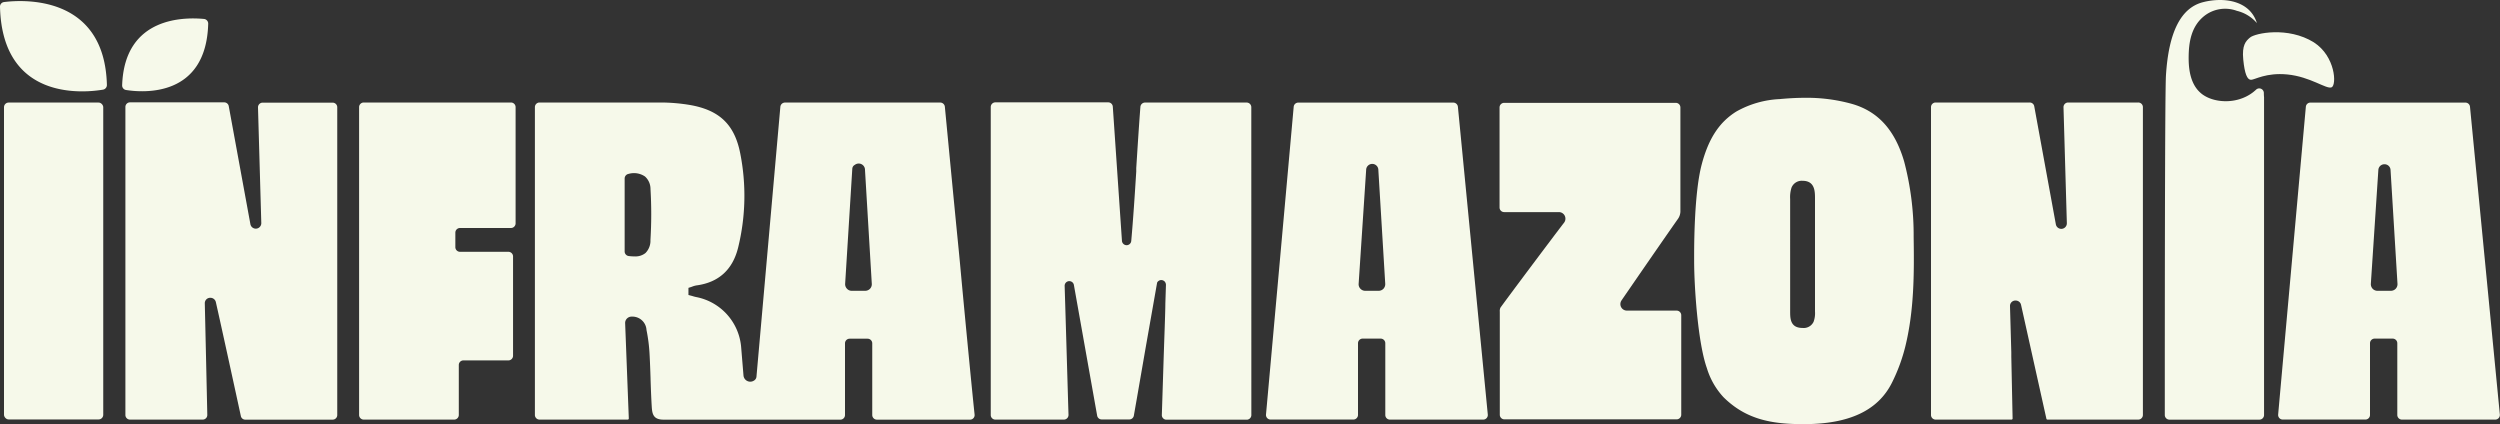 <svg xmlns="http://www.w3.org/2000/svg" viewBox="0 0 500 84.83"><rect x="0" y="0" width="500" height="84.83" fill="#333333" stroke="none"/><defs><style>.cls-1{fill:#f6f9ea;}</style></defs><g id="Layer_2" data-name="Layer 2"><g id="Layer_1-2" data-name="Layer 1"><path class="cls-1" d="M450,7.51c-.85.7-1.63,1.54-1.35,4.39s.79,4.06,1.55,4.06,3-1.48,7.26-1.07c4.63.45,7.8,3,8.85,2.58s.8-6.21-3.54-9C457.58,5.24,451,6.64,450,7.51Z"></path><path class="cls-1" d="M0,1.35C.46,20.24,16.82,18.57,20.61,17.93a.94.94,0,0,0,.77-.94C20.93-1,4.67-.08.81.41A.92.92,0,0,0,0,1.35Z"></path><path class="cls-1" d="M25.21,18c3.33.53,16,1.56,16.43-13.21a.94.94,0,0,0-.83-1C37.43,3.48,24.88,3,24.43,17.09A.92.92,0,0,0,25.21,18Z"></path><polygon class="cls-1" points="273.93 34 273.93 34 273.93 34 273.93 34"></polygon><path class="cls-1" d="M192,52.68l-.24-2.5c-1-10.06-1.94-20-2.79-28.84a.93.93,0,0,0-.92-.83H157a.94.94,0,0,0-.93.85l-4.78,54a1,1,0,0,1-.5.76,1.36,1.36,0,0,1-2.09-1q-.23-2.79-.46-5.57a11.14,11.14,0,0,0-8.86-10.11,6.71,6.71,0,0,1-.83-.21l-.86-.23,0-1.43.48-.15.28-.1a4.14,4.14,0,0,1,.86-.24c4.45-.6,7.25-3.17,8.33-7.62a43.52,43.52,0,0,0,.41-18.77c-1.14-5.81-4.19-8.71-10.22-9.72a36.15,36.15,0,0,0-5.74-.47c-6.18,0-12.46,0-18.54,0h-5.64a.93.93,0,0,0-.93.92V83a.93.93,0,0,0,.93.92h17.61a.24.24,0,0,0,.18-.07.24.24,0,0,0,.06-.17l-.73-19a1.27,1.27,0,0,1,.39-1,1.31,1.31,0,0,1,.9-.36h.11A2.83,2.83,0,0,1,129.3,66a32.92,32.92,0,0,1,.61,4.76c.09,1.63.15,3.28.2,4.87v.13c.06,1.86.13,3.74.24,5.58.09,1.47.32,2.59,2.36,2.59H168A.93.93,0,0,0,169,83l0-14.33a.93.93,0,0,1,.92-.93h3.61a.93.93,0,0,1,.92.93V83a.93.93,0,0,0,.93.93H194a.91.91,0,0,0,.92-1C194.46,78.65,192.85,62,192,52.68ZM130.09,48a3.49,3.49,0,0,1-1,2.61,3.23,3.23,0,0,1-2.23.67,8.9,8.9,0,0,1-1.1-.07.93.93,0,0,1-.83-.92V35.69a.94.94,0,0,1,.78-.91,3.9,3.9,0,0,1,3.29.52,3.35,3.35,0,0,1,1.1,2.52A85,85,0,0,1,130.09,48ZM174,57.75a1.34,1.34,0,0,1-1,.41h-2.61a1.27,1.27,0,0,1-1-.42,1.32,1.32,0,0,1-.36-1l1.43-23a.92.92,0,0,1,.51-.77A1.26,1.26,0,0,1,173,34l1.36,22.77A1.31,1.31,0,0,1,174,57.75Z"></path><path class="cls-1" d="M250.26,21.44a.93.93,0,0,0-.93-.93l-20.33,0a.94.94,0,0,0-.92.86c-.31,4.05-.57,8.22-.83,12.26l0,.69c-.31,4.92-.6,9.36-1,13.87a.93.93,0,0,1-.93.85.94.94,0,0,1-.93-.87l-1.83-26.84a.92.92,0,0,0-.92-.86H199.07a.93.93,0,0,0-.92.93V83a.92.92,0,0,0,.92.92h13.7a.93.93,0,0,0,.93-1l-.07-2.26c-.17-5.82-.56-19.1-.7-23.48a.93.93,0,0,1,.84-.95h.1a.92.92,0,0,1,.91.77l4.65,26.12a.92.92,0,0,0,.91.77l5.52,0a.92.92,0,0,0,.91-.77l.61-3.48c.73-4.2,1.67-9.64,1.72-9.93l2.32-13.17a.84.84,0,0,1,.29-.35.94.94,0,0,1,.61-.18,1,1,0,0,1,.58.26,1,1,0,0,1,.29.7l-.12,3.76c0,1.63-.22,7.14-.39,12.51l-.31,9.7a.92.92,0,0,0,.92,1h16.05a.93.93,0,0,0,.93-.93Z"></path><path class="cls-1" d="M427.63,20.5h-14a.93.93,0,0,0-.93.95l.67,23.18a1.11,1.11,0,0,1-2.2.24l-4.32-23.61a.92.92,0,0,0-.91-.76H387.13a.93.93,0,0,0-.93.92V83a.93.93,0,0,0,.93.92h15.16a.21.21,0,0,0,.17-.07.19.19,0,0,0,.06-.16l-.26-12.38c0-.49,0-.8,0-.86L402,61.23a1.08,1.08,0,0,1,1-1.12h.15a1.09,1.09,0,0,1,1.06.86l5.07,22.78a.22.22,0,0,0,.22.17h18.15a.93.93,0,0,0,.93-.92V21.43A.93.93,0,0,0,427.63,20.5Z"></path><path class="cls-1" d="M66.53,20.53h-14a.93.93,0,0,0-.93.95l.66,23.14a1.1,1.1,0,0,1-2.18.22L45.75,21.23a.92.92,0,0,0-.91-.76H26a.92.92,0,0,0-.92.92V83a.92.92,0,0,0,.92.92H40.53a.92.92,0,0,0,.93-.94c-.08-3.86-.41-18.45-.5-22.3a1.08,1.08,0,0,1,1-1.12h.14a1.11,1.11,0,0,1,1.07.86c.91,4,3.81,17.3,5,22.79a.9.9,0,0,0,.9.72H66.53a.92.92,0,0,0,.92-.92V21.45A.92.92,0,0,0,66.53,20.53Z"></path><path class="cls-1" d="M382.73,47.42a57.86,57.86,0,0,0-1.89-15.08C379,26,375.59,22.24,370.32,20.76a33.52,33.52,0,0,0-9.3-1.2c-1.58,0-3.3.09-5.11.26a19.39,19.39,0,0,0-8.65,2.49c-3.41,2.13-5.54,5.38-6.91,10.55-1.64,6.16-1.52,18-1.52,19.34,0,5.12.74,16.35,2.54,21.41a14.84,14.84,0,0,0,3.33,5.83c4.52,4.48,9.67,5.39,16,5.39,9.15,0,14.95-2.73,17.73-8.37a34.82,34.82,0,0,0,2.62-7.11C382.81,62.19,382.85,54.89,382.73,47.42ZM363,62.32a4.84,4.84,0,0,1-.29,2.05,2.18,2.18,0,0,1-2.2,1.22c-2.48,0-2.48-1.92-2.48-3.32v-5.8c0-2,0-4,0-5.79V39.8a6.22,6.22,0,0,1,.27-2.26,2.19,2.19,0,0,1,2.21-1.38c2.49,0,2.49,2.15,2.49,3.58Z"></path><path class="cls-1" d="M335.31,62.12h-9.95a1.3,1.3,0,0,1-1.08-2l.2-.3c6.19-9,10.12-14.65,11.08-16a2.71,2.71,0,0,0,.52-1.46c0-5.36,0-15,0-20.87a.92.92,0,0,0-.92-.92H300.84a.92.92,0,0,0-.93.93V41.49a.92.92,0,0,0,.93.93h10.93a1.31,1.31,0,0,1,1.18.73,1.32,1.32,0,0,1-.13,1.38c-2,2.58-11.68,15.51-12.73,17a1.55,1.55,0,0,0-.13.81c0,2.78,0,11.7,0,17.61v3a.92.92,0,0,0,.93.92h34.43a.93.93,0,0,0,.93-.92V63.05A.93.93,0,0,0,335.31,62.12Z"></path><path class="cls-1" d="M102.2,20.5H72.75a.93.93,0,0,0-.93.93V83a.93.93,0,0,0,.93.92H90.83a.93.93,0,0,0,.93-.92V73a.92.92,0,0,1,.92-.92h9a.93.93,0,0,0,.93-.93V51.29a.93.93,0,0,0-.93-.93H92a.93.93,0,0,1-.93-.92V46.52A.93.93,0,0,1,92,45.6H102.2a.93.93,0,0,0,.92-.93V21.43A.93.93,0,0,0,102.2,20.5Z"></path><rect class="cls-1" x="0.8" y="20.51" width="19.85" height="63.38" rx="0.93"></rect><path class="cls-1" d="M452.77,18.59a.92.92,0,0,0-1.55-.66,9.41,9.41,0,0,1-.73.61c-3.27,2.43-7.92,2.05-10.22.17-1.71-1.4-2.54-3.72-2.54-7.08,0-3,.43-6.49,3.38-8.63a6.77,6.77,0,0,1,6.27-.83,7.59,7.59,0,0,1,4,2.45c-1-3.25-4-4.62-7.42-4.62a13.81,13.81,0,0,0-3.37.44c-4.41,1.14-6.86,5.94-7.4,14.67-.22,3.6-.23,49.4-.23,66.64V83a.93.93,0,0,0,.92.93h5.56c4.25,0,8.19,0,12.44,0a.93.93,0,0,0,.93-.93V19.44C452.78,19.13,452.77,18.85,452.77,18.59Z"></path><path class="cls-1" d="M291.58,21.36a.93.93,0,0,0-.92-.84h-31a.92.92,0,0,0-.92.83c-.74,8.29-4.87,54.18-5.54,61.56a.92.92,0,0,0,.93,1h16.54a.93.93,0,0,0,.93-.92V68.65a.93.93,0,0,1,.92-.93h3.61a.93.93,0,0,1,.93.93V83a.92.92,0,0,0,.92.92h18.66a.92.92,0,0,0,.92-1ZM276.69,57.75h0a1.34,1.34,0,0,1-1,.41h-2.61a1.31,1.31,0,0,1-1-.42,1.27,1.27,0,0,1-.35-1L273.23,34a1.22,1.22,0,0,1,2.44,0l1.38,22.8A1.35,1.35,0,0,1,276.69,57.75Z"></path><path class="cls-1" d="M494,21.36a.92.92,0,0,0-.92-.84h-31a.91.91,0,0,0-.91.83c-.75,8.29-4.88,54.18-5.54,61.56a.92.92,0,0,0,.92,1H473.1A.92.92,0,0,0,474,83V68.65a.93.93,0,0,1,.93-.93h3.6a.93.93,0,0,1,.93.93V83a.93.93,0,0,0,.93.92h18.65a.93.93,0,0,0,.93-1ZM479.14,57.75h0a1.34,1.34,0,0,1-1,.41h-2.62a1.31,1.31,0,0,1-1-.42,1.35,1.35,0,0,1-.35-1L475.67,34a1.21,1.21,0,0,1,1.22-1.15A1.2,1.2,0,0,1,478.11,34l1.39,22.8A1.35,1.35,0,0,1,479.14,57.75Z"></path><polygon class="cls-1" points="476.44 34 476.44 34 476.44 34 476.44 34"></polygon></g></g></svg>